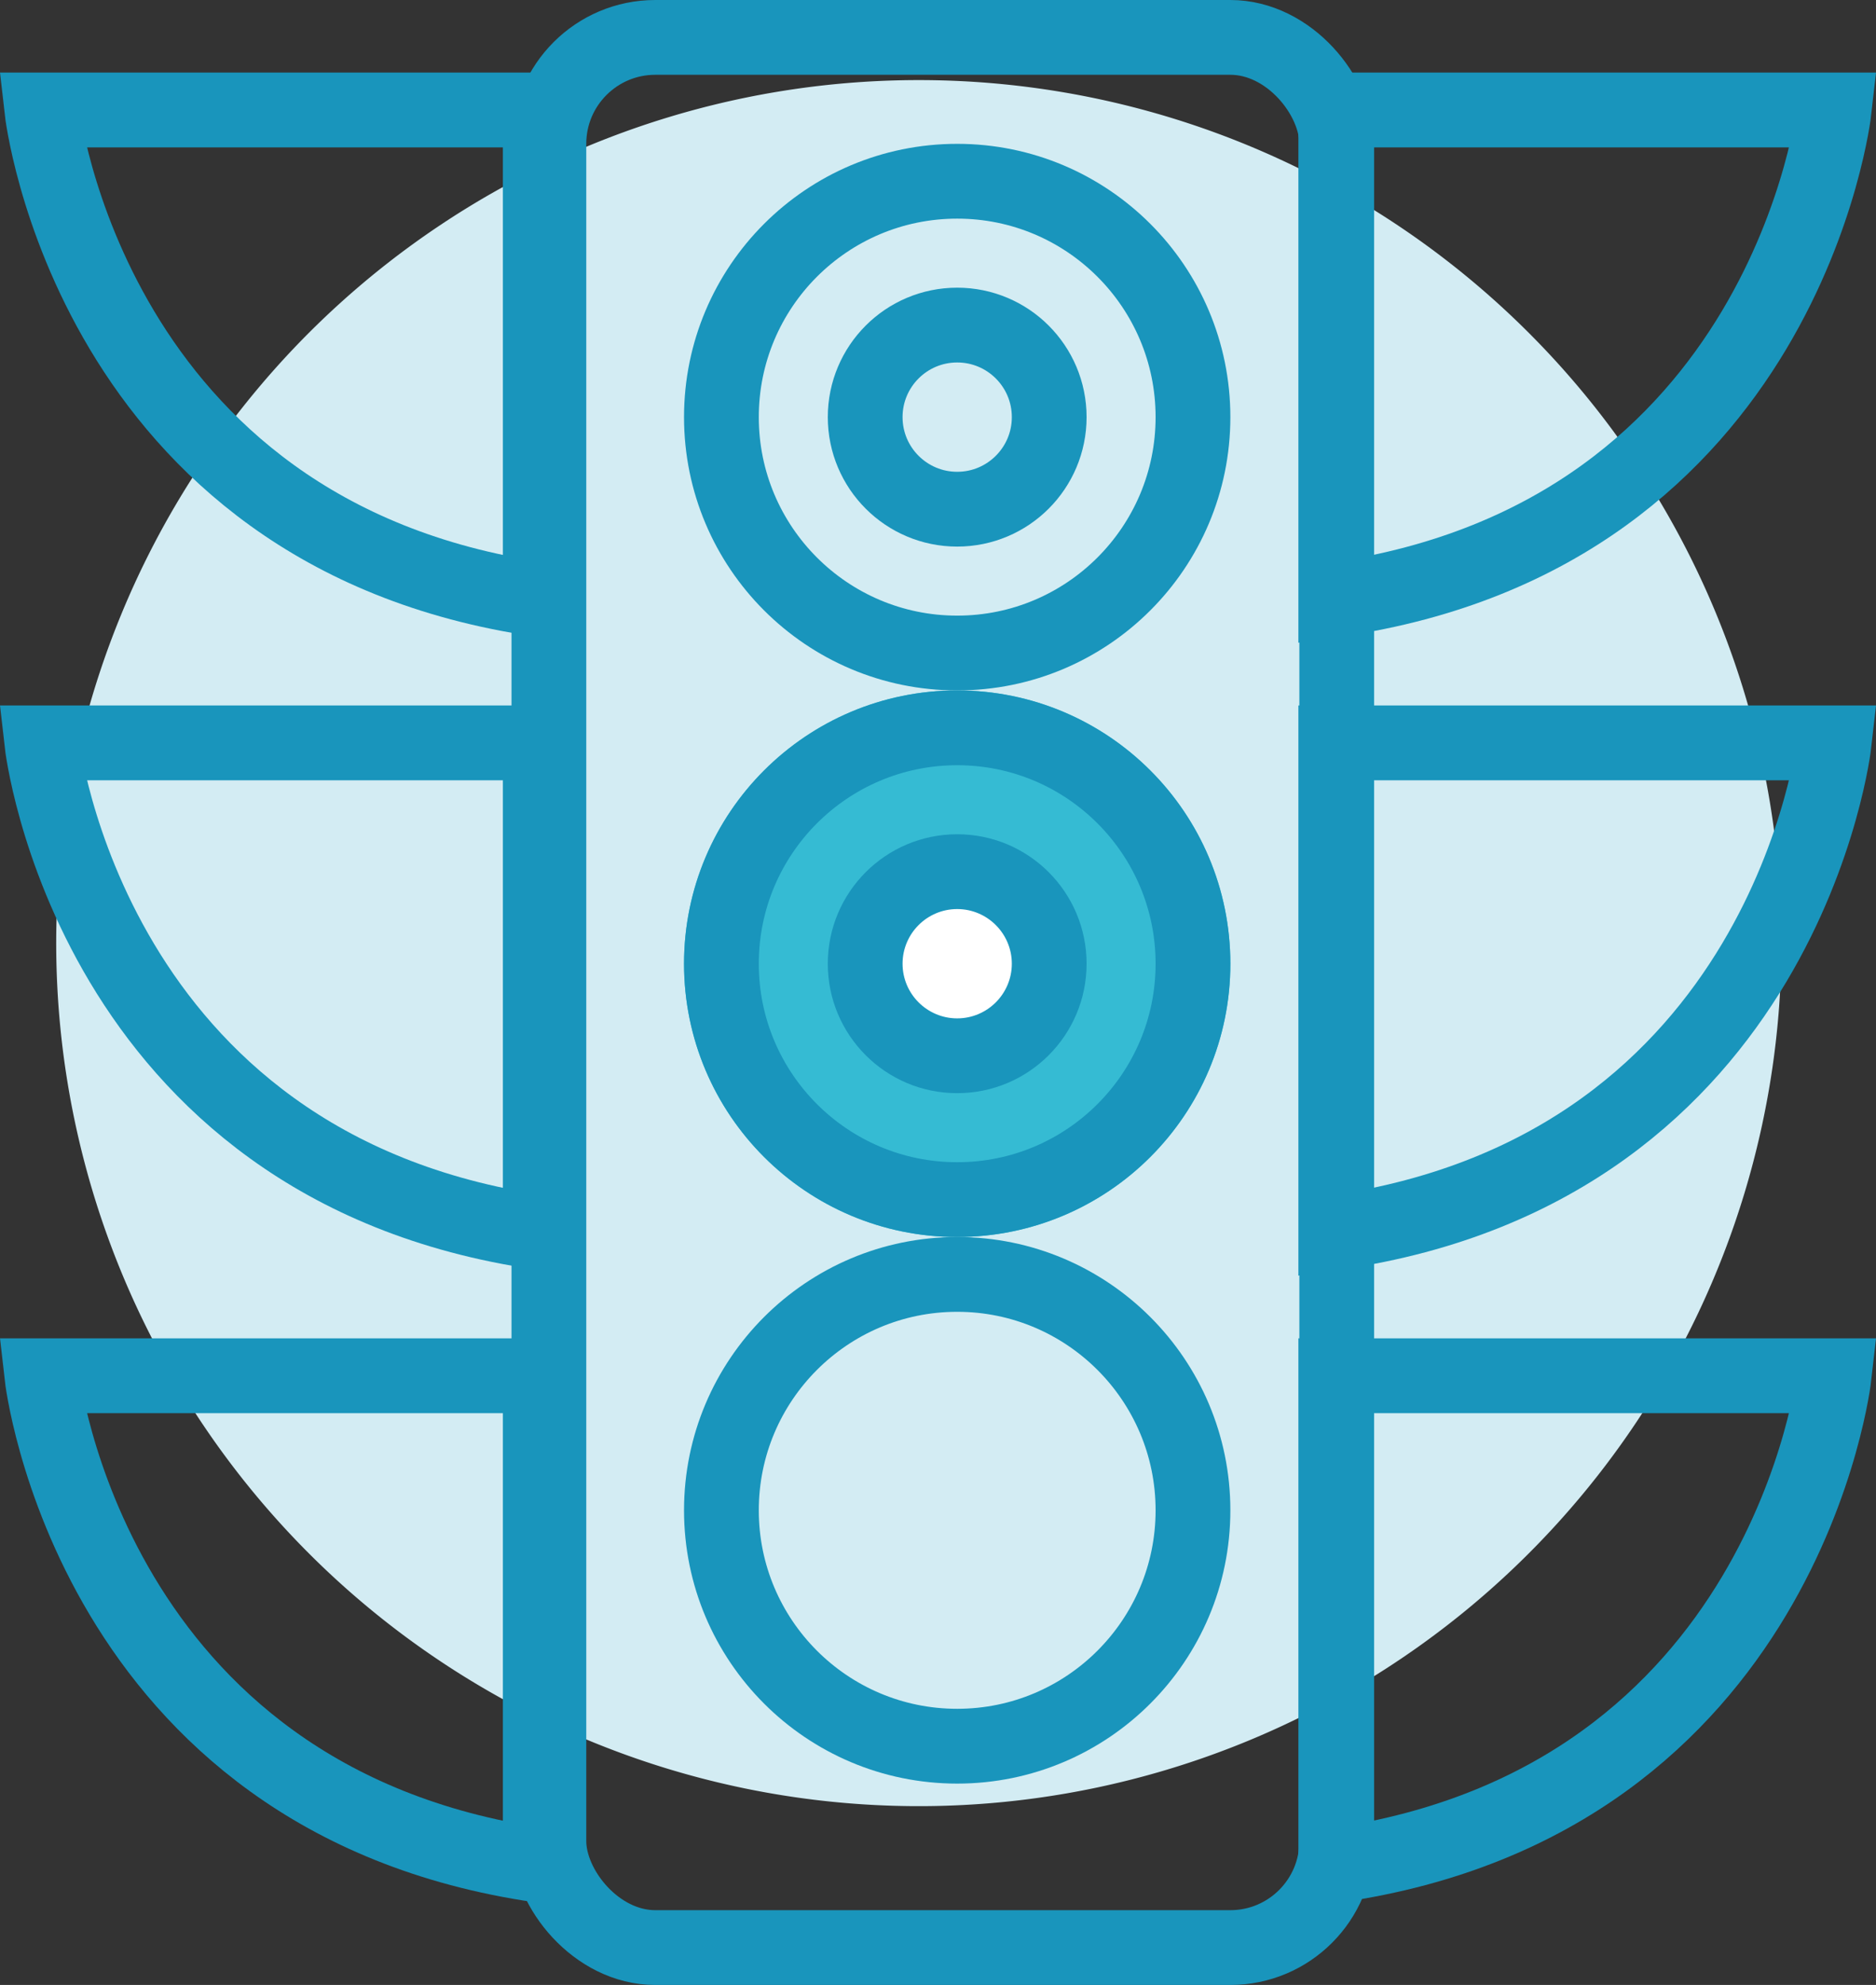 <svg xmlns="http://www.w3.org/2000/svg" width="65.243" height="69" viewBox="0 0 65.243 69">
  <rect x="0" y="0" width="65.243" height="69" fill="#333333" stroke="none"/>
  <g id="组_14" data-name="组 14" transform="translate(-136.55 -197.133)">
    <path id="路径_435" data-name="路径 435" d="M297.32,271.081a30,30,0,1,1-30-29.991,30,30,0,0,1,30,29.991" transform="translate(-98.815 -41.173)" fill="#d3ecf3"/>
    <g id="组_8" data-name="组 8" transform="translate(-65.661 -1739.552)">
      <g id="矩形_71" data-name="矩形 71" transform="translate(220 1936.685)" fill="none" stroke="#1995bc" stroke-width="2.6">
        <rect width="30" height="69" rx="5" stroke="none"/>
        <rect x="1.3" y="1.3" width="27.4" height="66.4" rx="3.7" fill="none"/>
      </g>
      <g id="组_6" data-name="组 6" transform="translate(-2 -45.315)">
        <path id="路径_429" data-name="路径 429" d="M223,2002.84c-15.676-2.274-17.334-17.017-17.334-17.017H223Z" fill="none" stroke="#1995bc" stroke-width="2.6"/>
        <path id="路径_430" data-name="路径 430" d="M223,2002.84c-15.676-2.274-17.334-17.017-17.334-17.017H223Z" transform="translate(0 22)" fill="none" stroke="#1995bc" stroke-width="2.6"/>
        <path id="路径_431" data-name="路径 431" d="M223,2002.84c-15.676-2.274-17.334-17.017-17.334-17.017H223Z" transform="translate(0 44)" fill="none" stroke="#1995bc" stroke-width="2.6"/>
      </g>
      <g id="组_7" data-name="组 7" transform="translate(-4 -45.315)">
        <path id="路径_434" data-name="路径 434" d="M205.666,2002.84c15.676-2.274,17.334-17.017,17.334-17.017H205.666Z" transform="translate(47)" fill="none" stroke="#1995bc" stroke-width="2.6"/>
        <path id="路径_432" data-name="路径 432" d="M205.666,2002.84c15.676-2.274,17.334-17.017,17.334-17.017H205.666Z" transform="translate(47 22)" fill="none" stroke="#1995bc" stroke-width="2.6"/>
        <path id="路径_433" data-name="路径 433" d="M205.666,2002.84c15.676-2.274,17.334-17.017,17.334-17.017H205.666Z" transform="translate(47 44)" fill="none" stroke="#1995bc" stroke-width="2.6"/>
      </g>
      <g id="椭圆_26" data-name="椭圆 26" transform="translate(226 1941.685)" fill="none" stroke="#1995bc" stroke-width="2.6">
        <circle cx="9.5" cy="9.5" r="9.5" stroke="none"/>
        <circle cx="9.5" cy="9.5" r="8.2" fill="none"/>
      </g>
      <g id="椭圆_29" data-name="椭圆 29" transform="translate(226 1960.685)" fill="#35bbd3" stroke="#1995bc" stroke-width="2.6">
        <circle cx="9.5" cy="9.5" r="9.5" stroke="none"/>
        <circle cx="9.5" cy="9.5" r="8.2" fill="none"/>
      </g>
      <g id="椭圆_30" data-name="椭圆 30" transform="translate(226 1979.685)" fill="none" stroke="#1995bc" stroke-width="2.6">
        <circle cx="9.5" cy="9.5" r="9.5" stroke="none"/>
        <circle cx="9.5" cy="9.5" r="8.2" fill="none"/>
      </g>
      <g id="椭圆_27" data-name="椭圆 27" transform="translate(231 1946.685)" fill="none" stroke="#1995bc" stroke-width="2.6">
        <circle cx="4.5" cy="4.5" r="4.5" stroke="none"/>
        <circle cx="4.5" cy="4.5" r="3.2" fill="none"/>
      </g>
      <g id="路径_514" data-name="路径 514" transform="translate(231 1965.685)" fill="#fff">
        <path d="M 4.5 7.7 C 2.736 7.7 1.3 6.264 1.3 4.5 C 1.3 2.736 2.736 1.3 4.5 1.3 C 6.264 1.3 7.7 2.736 7.7 4.5 C 7.7 6.264 6.264 7.7 4.5 7.7 Z" stroke="none"/>
        <path d="M 4.5 2.6 C 3.452 2.6 2.6 3.452 2.6 4.5 C 2.6 5.548 3.452 6.4 4.5 6.4 C 5.548 6.4 6.4 5.548 6.4 4.5 C 6.4 3.452 5.548 2.6 4.5 2.6 M 4.5 0 C 6.985 0 9 2.015 9 4.5 C 9 6.985 6.985 9 4.5 9 C 2.015 9 0 6.985 0 4.5 C 0 2.015 2.015 0 4.5 0 Z" stroke="none" fill="#1995bc"/>
      </g>
    </g>
  </g>
</svg>
